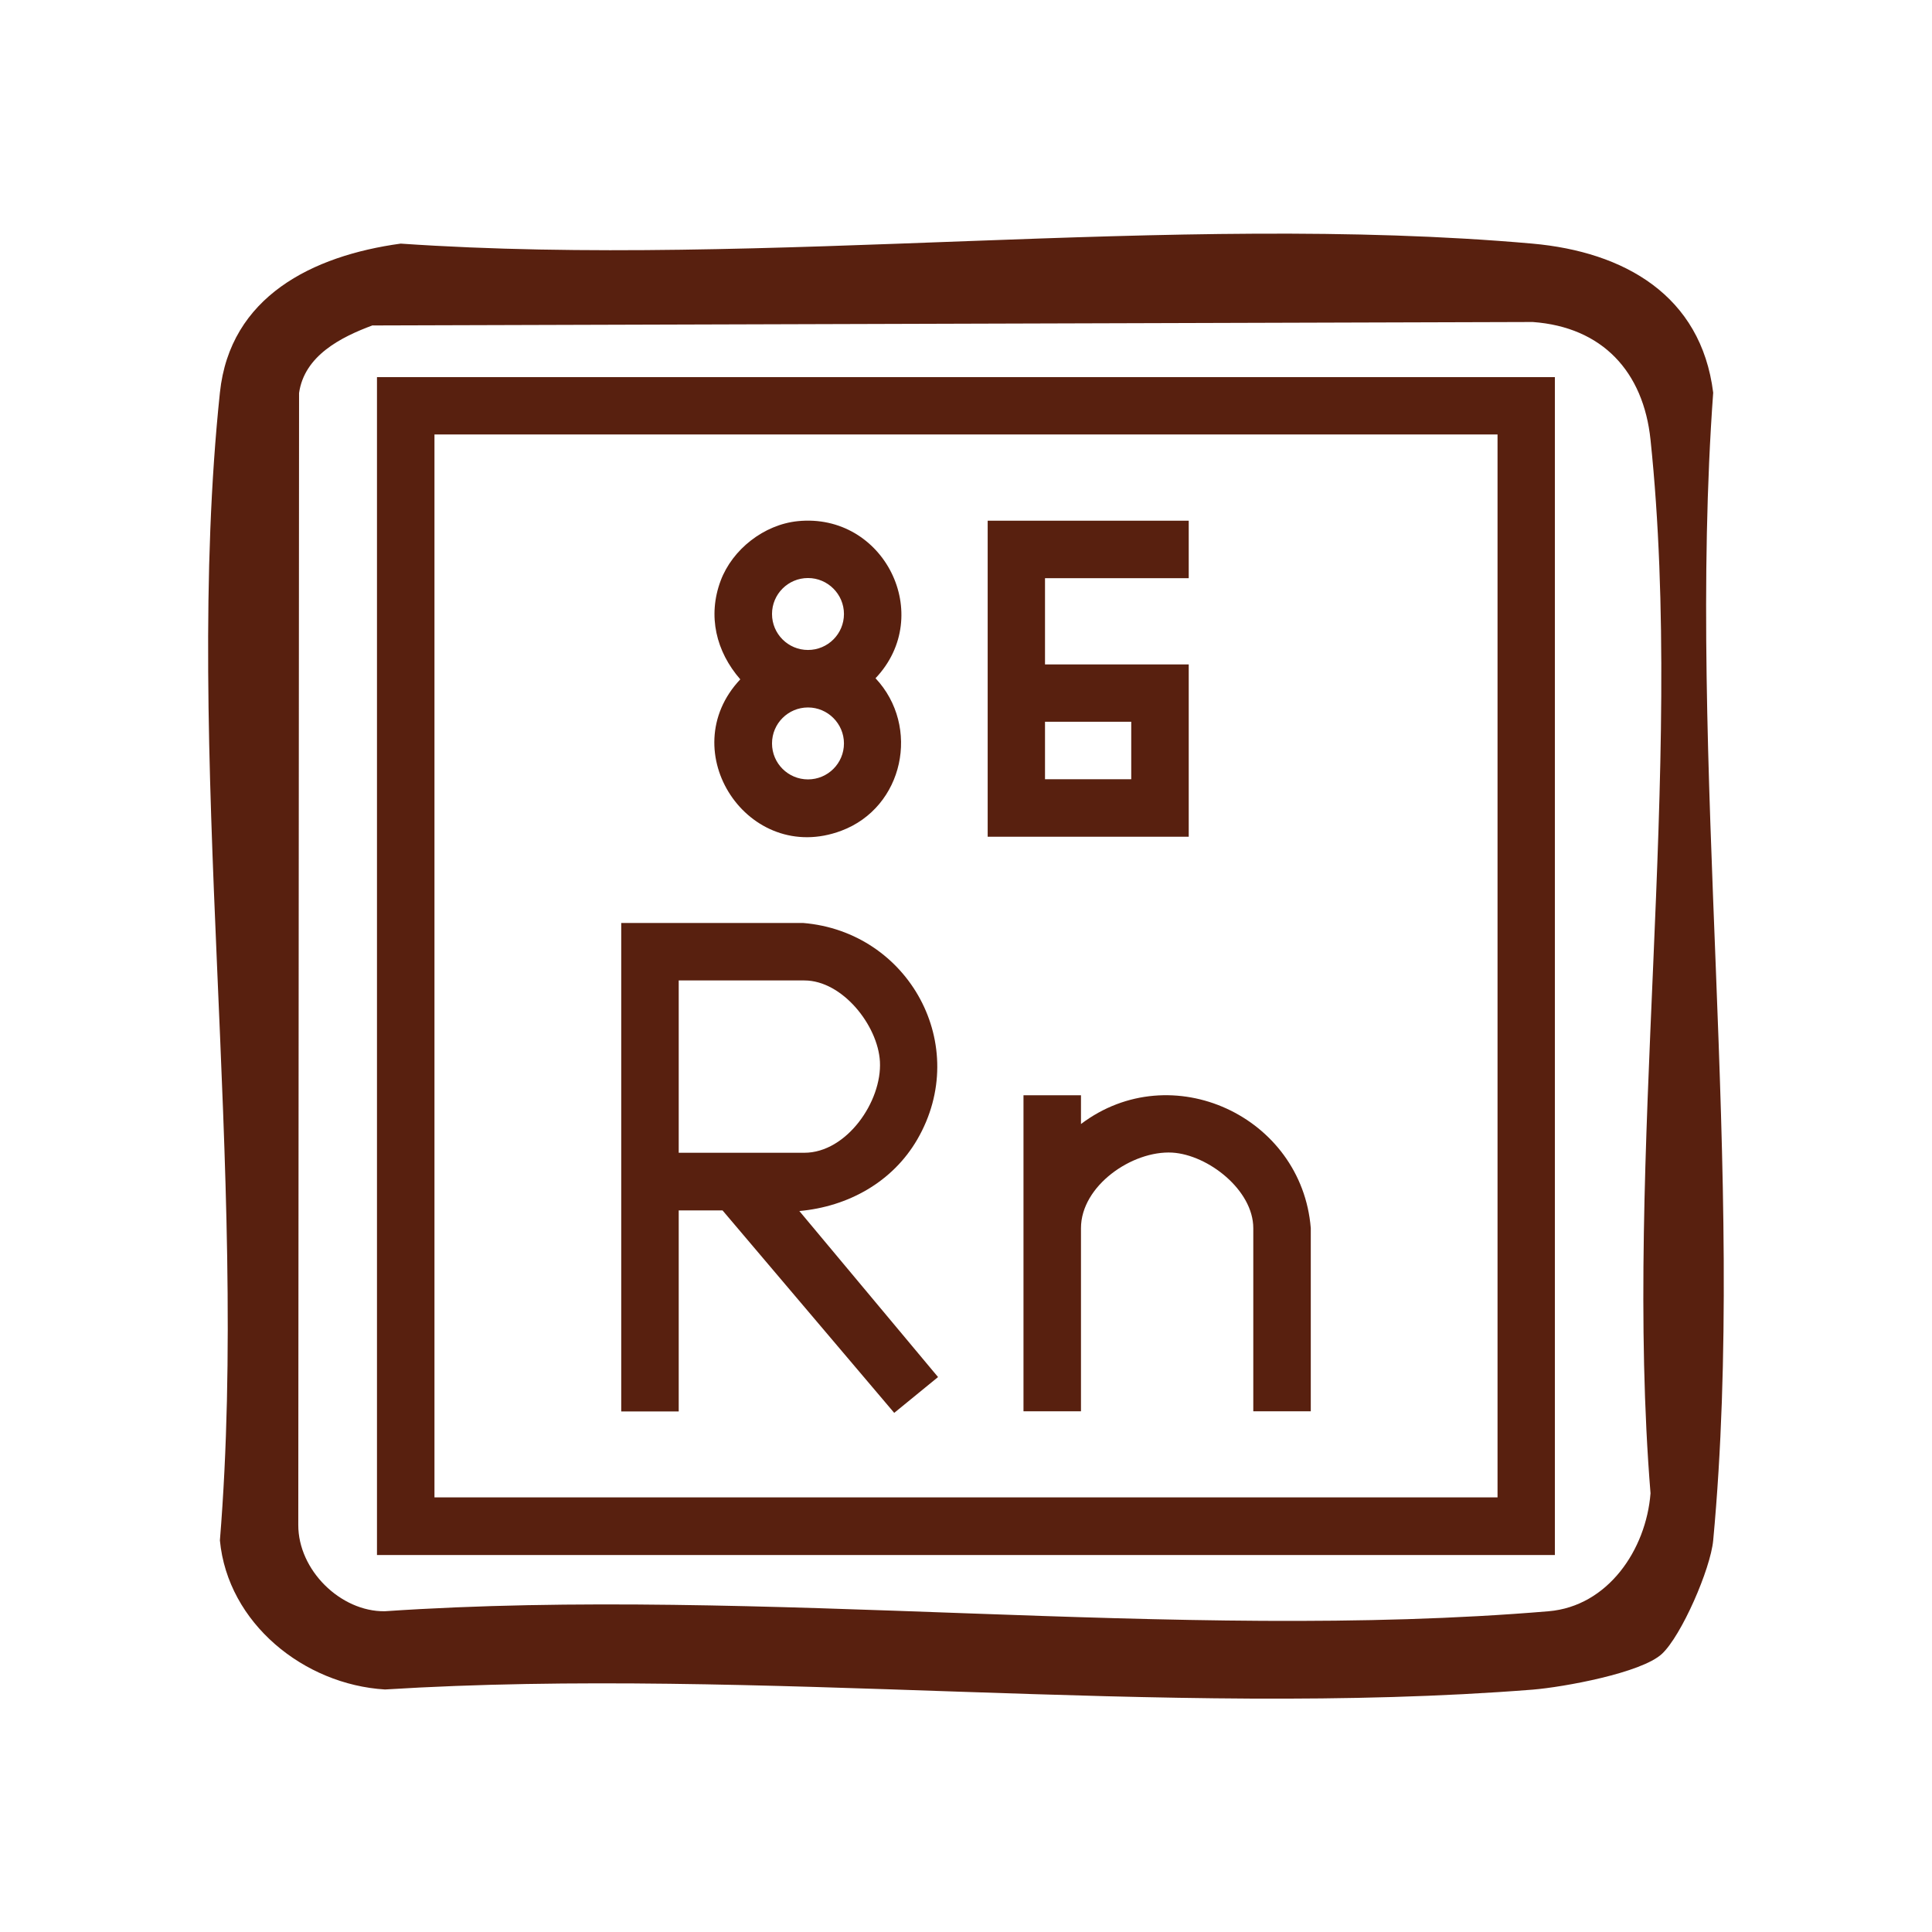 <?xml version="1.0" encoding="UTF-8"?><svg id="Layer_1" xmlns="http://www.w3.org/2000/svg" viewBox="0 0 123 123"><defs><style>.cls-1{fill:#58200f;}</style></defs><g id="ir7AjZ"><path class="cls-1" d="M24,24.01h74.99v74.99H24V24.01ZM95.34,27.66H27.66v67.67h67.68V27.66Z"/><path class="cls-1" d="M39.55,58.76h11.57c6.75.55,10.74,7.81,7.28,13.78-1.58,2.72-4.41,4.28-7.51,4.56l8.83,10.57-2.79,2.28-10.93-12.89h-2.79v12.8h-3.66v-31.09ZM43.21,73.39h8c2.69,0,4.95-3.27,4.81-5.81-.13-2.3-2.39-5.16-4.81-5.16h-8v10.97Z"/><path class="cls-1" d="M75.68,33.15v3.66h-9.15v5.49h9.15v10.97h-12.8v-20.12h12.8ZM72.02,45.95h-5.49v3.66h5.49v-3.66Z"/><path class="cls-1" d="M68.82,69.73v1.83c5.76-4.35,14.06-.49,14.63,6.63v11.66s-3.66,0-3.66,0v-11.66c0-2.42-2.87-4.67-5.16-4.81-2.55-.14-5.81,2.11-5.81,4.81v11.66h-3.66v-20.12h3.66Z"/><path class="cls-1" d="M50.78,33.18c5.5-.56,8.77,5.98,4.96,10,2.88,3.07,1.8,8.22-2.18,9.71-5.92,2.22-10.74-5.07-6.43-9.64-1.54-1.77-2.09-4.03-1.25-6.28.75-2,2.76-3.57,4.9-3.79ZM53.73,39.09c0-1.26-1.03-2.29-2.29-2.29s-2.29,1.02-2.29,2.29,1.03,2.29,2.29,2.29,2.29-1.02,2.29-2.29ZM53.73,47.33c0-1.26-1.03-2.29-2.29-2.29s-2.29,1.02-2.29,2.29,1.03,2.29,2.29,2.29,2.29-1.02,2.29-2.29Z"/></g><path class="cls-1" d="M105.81,105.29c-1.31,1.22-6.27,2.12-8.23,2.28-23.48,1.85-49.33-1.49-73.07-.01-5.16-.31-10.01-4.22-10.51-9.49,1.9-23.3-2.4-50.23,0-73.07.64-6.12,5.89-8.72,11.51-9.49,23.27,1.6,49.1-2.03,72.05,0,5.84.52,10.74,3.29,11.51,9.49-1.71,23.51,2.16,49.92,0,73.07-.17,1.82-2.02,6.07-3.27,7.23ZM23.73,20.71c-2.05.76-4.35,1.94-4.69,4.31l-.05,72.06c-.01,2.88,2.69,5.53,5.5,5.5,23.99-1.63,50.41,1.99,74.1,0,3.78-.32,6.21-3.92,6.49-7.51-1.74-21.4,2.2-46.09,0-67.07-.45-4.34-3.07-7.18-7.5-7.5l-73.85.22Z"/></svg>